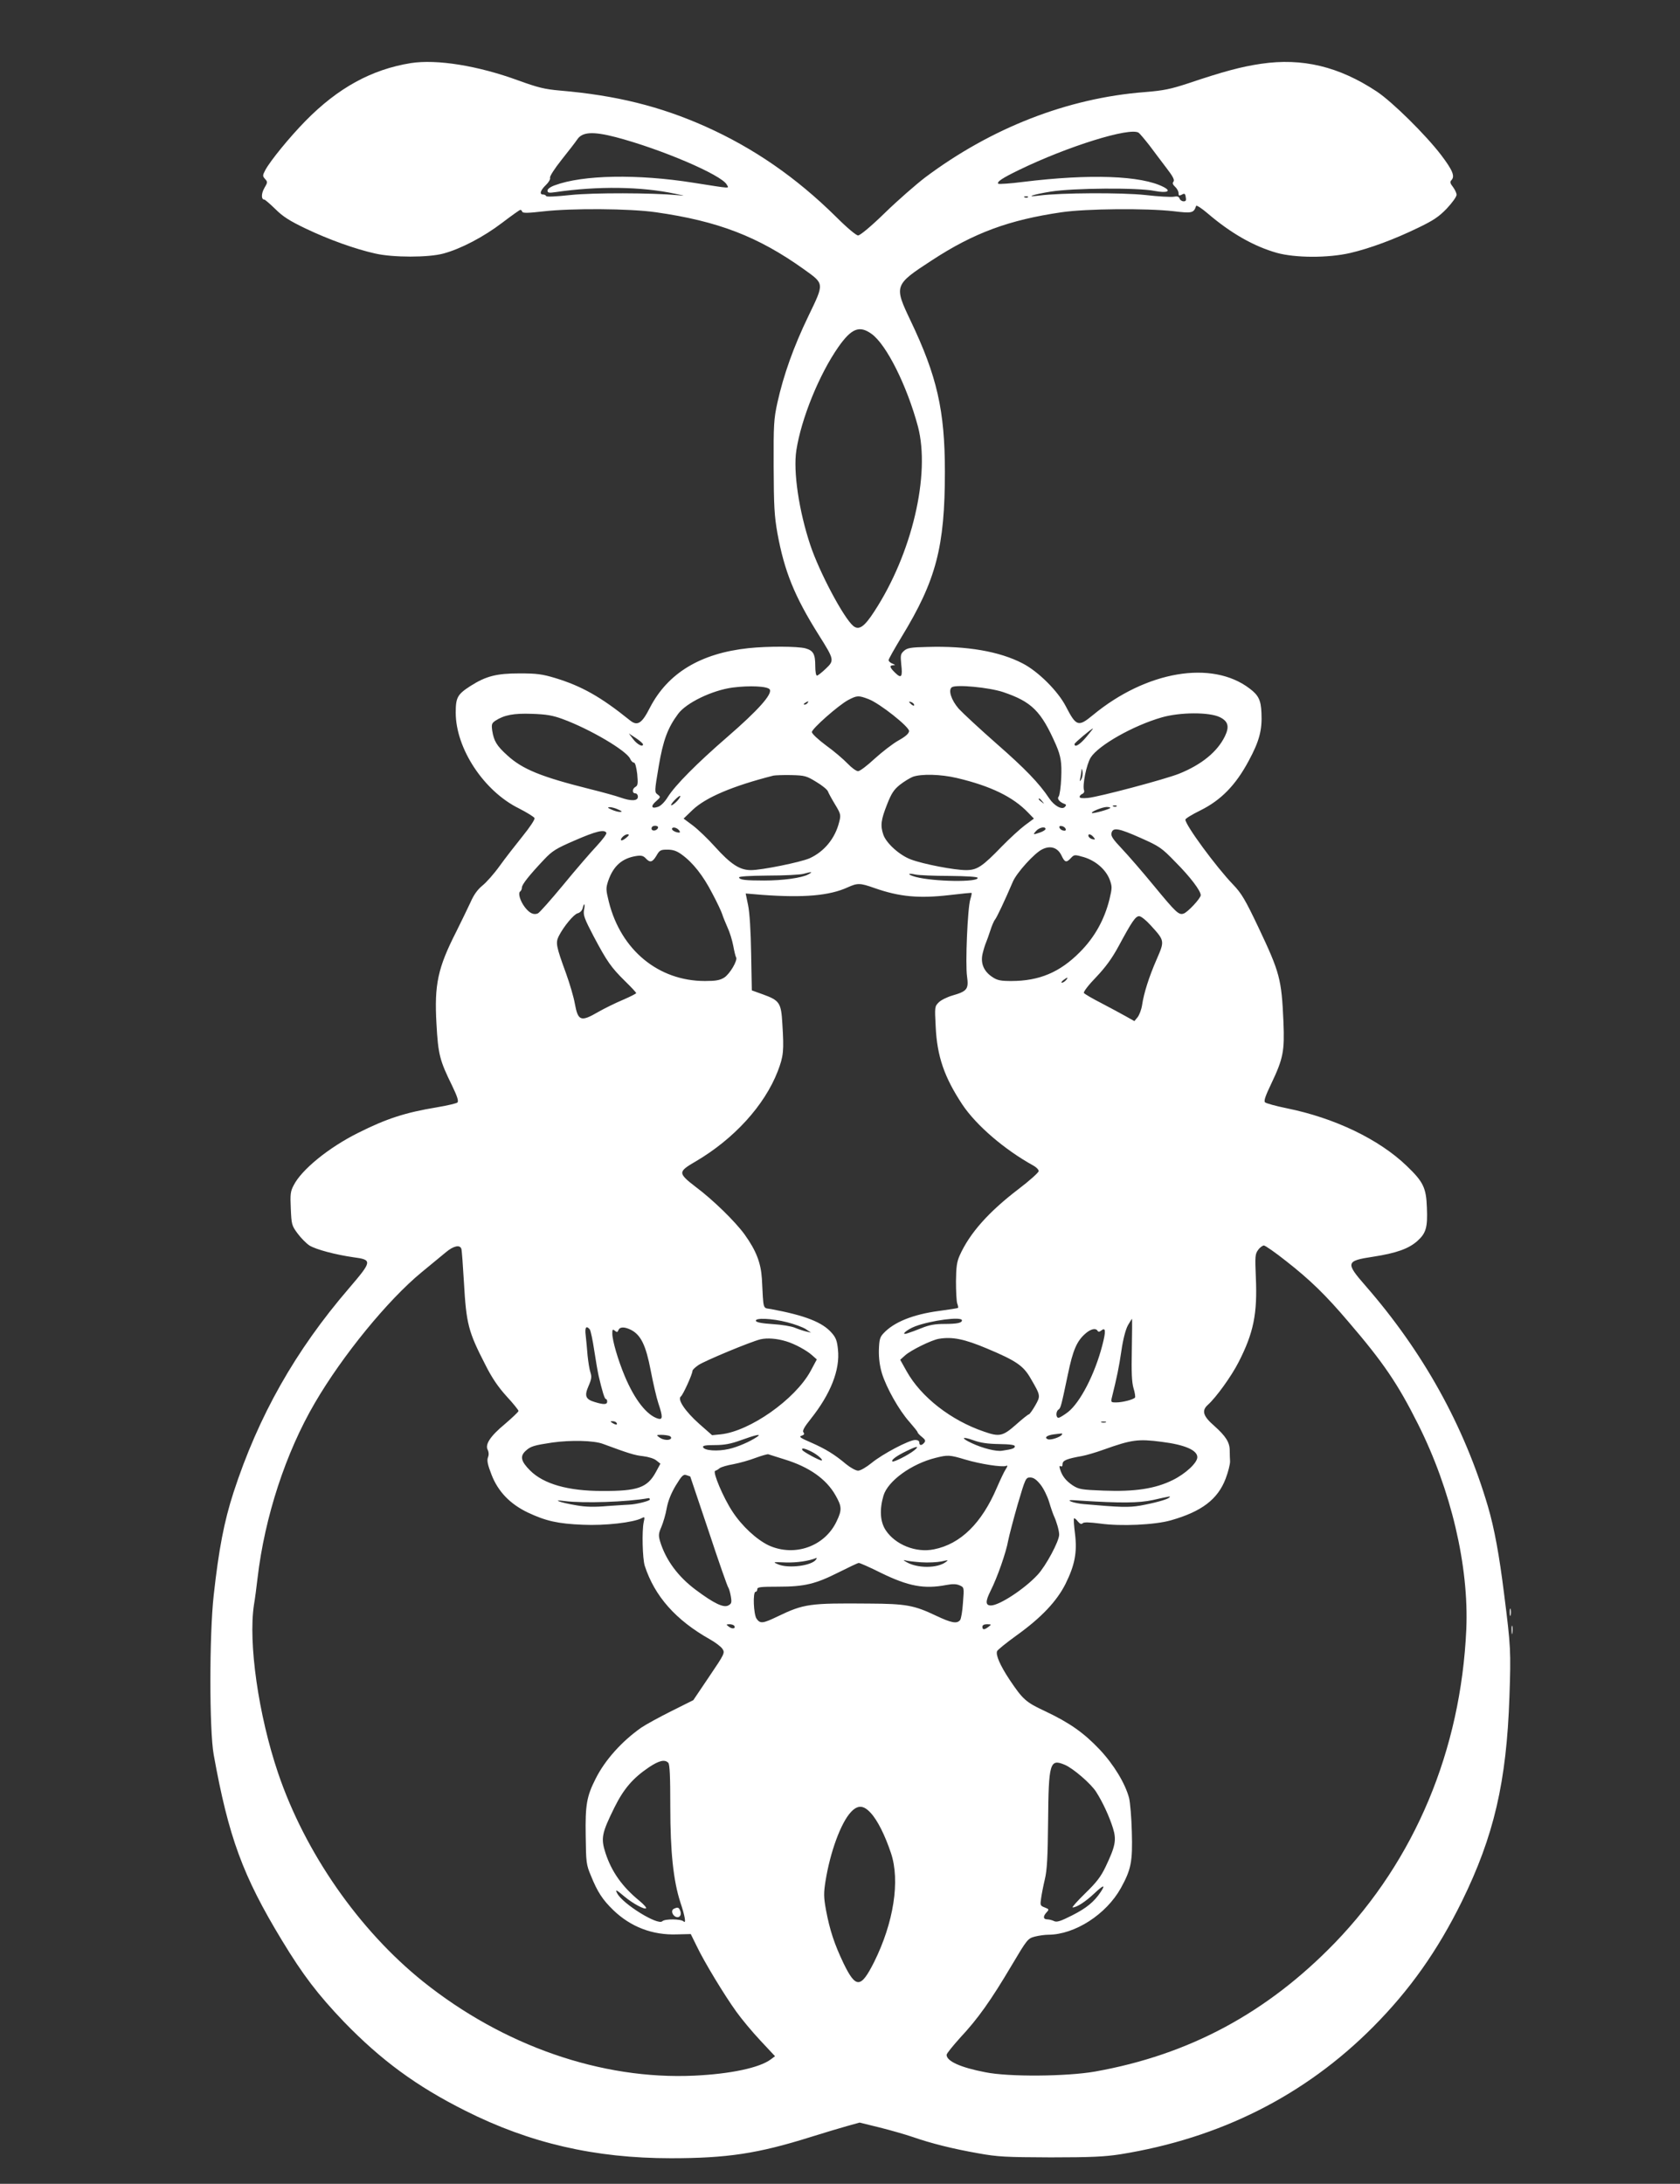 <?xml version="1.0" standalone="no"?>
<!DOCTYPE svg PUBLIC "-//W3C//DTD SVG 20010904//EN"
 "http://www.w3.org/TR/2001/REC-SVG-20010904/DTD/svg10.dtd">
<svg version="1.0" xmlns="http://www.w3.org/2000/svg"
 width="985pt" height="1280pt" viewBox="0 0 985 1280"
 preserveAspectRatio="xMidYMid meet">
<rect x="0" y="0" width="985" height="1280" fill="#333333" stroke="none"/>
<g transform="translate(0,1280) scale(0.1,-0.1)"
fill="#ffffff" stroke="none">
<path d="M2408 12430 c-229 -37 -427 -145 -618 -340 -93 -95 -204 -231 -234
-286 -17 -32 -17 -36 -2 -53 16 -17 15 -21 -4 -53 -19 -33 -19 -68 0 -68 4 0
33 -25 65 -56 44 -44 84 -69 178 -114 134 -64 290 -120 407 -146 104 -24 313
-24 400 0 101 27 235 97 344 180 55 42 103 76 107 76 4 0 9 -5 11 -11 3 -9 35
-8 123 2 166 19 507 17 660 -5 365 -52 599 -142 868 -334 121 -87 121 -79 27
-274 -87 -180 -146 -346 -182 -508 -21 -96 -23 -128 -22 -375 1 -231 4 -288
22 -390 41 -224 100 -370 242 -596 92 -146 93 -150 41 -199 -23 -22 -46 -40
-51 -40 -6 0 -10 25 -10 56 0 70 -11 91 -58 104 -46 12 -217 13 -333 1 -282
-30 -473 -146 -578 -348 -48 -95 -74 -111 -119 -74 -169 136 -280 199 -437
247 -77 23 -108 27 -210 27 -134 0 -196 -16 -287 -74 -76 -49 -86 -67 -86
-156 0 -210 165 -460 370 -561 47 -24 89 -50 92 -57 3 -8 -27 -53 -69 -105
-41 -51 -102 -129 -135 -175 -33 -46 -79 -98 -102 -116 -28 -23 -50 -53 -70
-99 -17 -36 -54 -113 -83 -171 -108 -212 -129 -309 -116 -539 10 -182 19 -215
92 -364 30 -62 39 -90 31 -98 -5 -5 -59 -18 -119 -28 -187 -31 -296 -66 -465
-151 -172 -86 -330 -215 -376 -306 -19 -35 -21 -54 -17 -137 4 -92 5 -99 40
-146 20 -27 51 -58 69 -70 39 -24 153 -54 257 -69 113 -15 112 -22 -24 -181
-316 -367 -532 -750 -678 -1198 -55 -170 -86 -331 -116 -602 -26 -235 -26
-790 0 -935 87 -482 170 -709 400 -1088 123 -203 211 -318 364 -478 218 -225
425 -377 710 -520 379 -191 761 -279 1206 -279 330 0 510 27 822 125 77 24
173 53 213 64 l72 20 118 -29 c64 -16 151 -41 192 -55 109 -38 237 -70 385
-96 116 -21 162 -23 425 -24 238 0 317 4 408 18 586 94 1083 345 1482 746 216
217 379 448 521 736 188 383 262 700 279 1200 9 268 8 292 -31 600 -29 232
-57 385 -95 515 -139 472 -380 907 -719 1295 -117 134 -114 145 46 169 136 21
209 47 260 93 50 45 60 79 55 195 -4 116 -21 151 -118 244 -162 156 -422 281
-703 338 -64 13 -122 29 -128 35 -8 8 2 37 36 108 71 149 79 192 72 363 -11
252 -21 289 -147 555 -77 162 -99 199 -148 250 -100 104 -280 349 -280 381 0
6 39 30 88 54 121 60 207 148 283 290 63 116 80 182 75 282 -3 74 -17 103 -69
142 -221 169 -607 103 -920 -156 -85 -70 -97 -66 -158 52 -46 89 -162 205
-254 252 -135 70 -326 103 -558 96 -98 -2 -118 -6 -137 -23 -20 -18 -21 -26
-16 -78 9 -75 1 -86 -35 -51 -33 32 -36 44 -11 45 13 0 12 2 -5 9 -13 5 -23
14 -23 21 0 6 34 66 75 134 204 334 255 529 255 970 0 359 -46 560 -201 885
-98 206 -97 210 126 355 245 160 451 236 760 281 144 21 496 24 655 6 109 -13
119 -11 133 31 2 6 33 -14 69 -45 136 -116 270 -192 404 -230 108 -30 299 -31
430 -1 116 27 259 80 399 148 89 43 121 64 168 113 31 33 57 69 57 80 0 11
-10 31 -21 46 -16 20 -19 30 -10 39 23 23 9 58 -60 149 -93 121 -285 310 -376
371 -222 147 -437 199 -680 163 -115 -17 -217 -44 -428 -115 -101 -33 -142
-42 -255 -51 -451 -35 -899 -210 -1287 -501 -52 -40 -158 -132 -234 -206 -82
-80 -146 -133 -158 -133 -11 0 -64 44 -130 110 -233 230 -482 402 -766 529
-265 118 -523 182 -850 210 -93 8 -131 18 -245 59 -237 87 -479 126 -632 102z
m4268 -408 c6 -4 34 -37 63 -74 28 -38 74 -98 101 -134 37 -48 48 -69 40 -79
-7 -8 -4 -17 10 -30 11 -10 20 -27 20 -37 0 -15 3 -17 19 -9 16 9 20 7 23 -14
4 -19 1 -25 -12 -25 -10 0 -21 7 -24 16 -4 12 -14 15 -34 11 -15 -3 -90 1
-167 10 -139 15 -496 13 -620 -3 -91 -12 -40 6 66 23 131 21 511 24 608 4 74
-14 102 -2 53 23 -130 67 -430 78 -822 30 -77 -10 -143 -14 -147 -11 -10 11
23 33 122 81 284 138 650 252 701 218z m-3065 -26 c266 -70 619 -221 650 -278
13 -24 34 -25 -196 11 -328 52 -648 46 -812 -15 -26 -9 -43 -22 -43 -31 0 -13
8 -15 48 -9 247 36 502 33 702 -10 59 -12 60 -13 15 -8 -154 14 -497 15 -630
1 -83 -9 -141 -12 -143 -6 -2 5 -10 9 -18 9 -23 0 -16 24 16 55 17 16 28 35
25 43 -3 8 26 53 68 106 40 50 81 103 91 118 29 45 92 49 227 14z m2416 -352
c-3 -3 -12 -4 -19 -1 -8 3 -5 6 6 6 11 1 17 -2 13 -5z m-917 -801 c88 -63 208
-305 272 -543 74 -282 -35 -746 -256 -1084 -58 -90 -90 -112 -123 -85 -56 46
-199 315 -252 474 -67 201 -101 431 -82 555 29 188 135 447 247 607 77 109
123 127 194 76z m-597 -2084 c17 -27 -69 -123 -248 -278 -179 -155 -306 -283
-350 -353 -17 -28 -41 -52 -57 -57 -39 -14 -45 4 -11 33 27 24 27 25 9 39 -19
14 -19 17 6 165 26 154 53 226 114 308 48 65 200 138 319 154 100 13 206 8
218 -11z m1367 -15 c169 -57 224 -111 311 -309 29 -67 35 -105 31 -195 -2 -52
-9 -101 -15 -109 -11 -13 5 -33 37 -44 8 -3 8 -8 -1 -17 -17 -18 -62 7 -91 50
-59 89 -141 174 -309 321 -99 87 -199 180 -222 205 -44 51 -63 110 -40 126 26
17 216 -1 299 -28z m-787 -42 c65 -25 237 -161 237 -187 -1 -14 -19 -31 -62
-55 -34 -19 -97 -68 -140 -107 -43 -40 -86 -73 -97 -73 -11 0 -38 20 -62 45
-24 25 -80 73 -126 106 -46 34 -83 69 -83 78 0 20 157 158 213 188 52 27 60
28 120 5z m-358 -22 c-3 -5 -12 -10 -18 -10 -7 0 -6 4 3 10 19 12 23 12 15 0z
m625 -12 c0 -6 -6 -5 -15 2 -8 7 -15 14 -15 16 0 2 7 1 15 -2 8 -4 15 -11 15
-16z m-2060 -83 c160 -59 374 -185 395 -233 5 -12 15 -22 22 -22 7 0 14 -26
19 -66 5 -56 4 -68 -10 -76 -20 -11 -21 -38 -1 -38 8 0 15 -9 15 -20 0 -25
-38 -27 -101 -5 -24 9 -107 32 -184 51 -283 71 -391 115 -480 196 -63 57 -79
84 -89 145 -5 38 -3 44 19 59 51 33 107 44 215 40 84 -3 120 -9 180 -31z
m3853 11 c48 -24 56 -55 29 -111 -44 -91 -137 -167 -269 -220 -83 -33 -470
-136 -535 -142 -32 -3 -48 -1 -48 6 0 7 7 14 16 18 8 3 13 12 10 20 -11 29 14
153 39 193 46 72 249 187 416 235 107 31 280 32 342 1z m-784 -116 c-38 -45
-69 -64 -69 -41 0 7 99 90 108 91 2 0 -16 -22 -39 -50z m-2599 -43 c0 -18 -34
-1 -58 31 l-25 33 41 -27 c23 -15 42 -32 42 -37z m2570 -204 c-10 -16 -11 -15
-6 7 3 14 6 34 7 45 1 13 3 11 6 -7 2 -15 -1 -35 -7 -45z m-1554 -16 c34 -20
64 -45 68 -55 3 -9 22 -44 42 -77 34 -56 35 -62 24 -104 -24 -96 -88 -173
-174 -212 -54 -23 -279 -69 -343 -69 -66 0 -118 34 -212 138 -40 45 -98 100
-128 123 l-55 41 53 51 c77 73 234 140 474 201 11 2 58 4 105 3 79 -2 89 -5
146 -40z m824 23 c199 -47 330 -111 418 -203 l34 -35 -54 -40 c-29 -22 -89
-77 -133 -122 -116 -120 -146 -140 -211 -140 -68 0 -250 35 -322 62 -68 25
-146 96 -163 146 -18 53 -14 86 22 177 25 64 40 87 75 115 24 19 59 40 76 47
51 18 164 15 258 -7z m-1640 -135 c-13 -14 -28 -25 -34 -25 -5 0 3 13 19 30
16 16 31 28 33 25 3 -3 -5 -16 -18 -30z m2141 -2 c13 -16 12 -17 -3 -4 -10 7
-18 15 -18 17 0 8 8 3 21 -13z m436 -29 c-3 -3 -12 -4 -19 -1 -8 3 -5 6 6 6
11 1 17 -2 13 -5z m-2922 -19 c23 -10 25 -13 10 -14 -11 0 -33 6 -50 14 -23
10 -25 13 -10 14 11 0 34 -6 50 -14z m2885 10 c0 -7 -103 -36 -108 -30 -7 7
60 34 86 35 12 0 22 -2 22 -5z m-2652 -117 c-7 -19 -38 -22 -38 -4 0 10 9 16
21 16 12 0 19 -5 17 -12z m2390 -6 c3 -9 -2 -13 -14 -10 -9 1 -19 9 -22 16 -3
9 2 13 14 10 9 -1 19 -9 22 -16z m-2268 -7 c8 -9 8 -15 2 -15 -18 0 -42 12
-42 21 0 14 26 10 40 -6z m2150 6 c0 -5 -14 -14 -31 -20 -43 -15 -45 -14 -24
9 18 20 55 28 55 11z m559 -53 c108 -48 122 -57 202 -140 87 -87 149 -169 149
-195 0 -18 -77 -101 -101 -108 -28 -9 -44 6 -175 165 -65 79 -149 176 -186
215 -53 56 -66 75 -61 93 8 34 42 28 172 -30z m-3134 31 c4 -6 -22 -40 -56
-77 -35 -37 -124 -140 -197 -229 -73 -88 -140 -164 -149 -167 -25 -10 -49 2
-76 37 -28 37 -41 83 -27 92 5 3 10 14 10 23 0 18 44 73 130 164 48 51 71 65
180 112 124 54 173 66 185 45z m116 -30 c-13 -11 -26 -17 -29 -14 -8 8 20 35
37 35 12 -1 11 -5 -8 -21z m2740 5 c12 -14 11 -16 -5 -13 -11 2 -21 10 -24 17
-5 17 13 15 29 -4z m-188 -107 c20 -43 29 -45 56 -16 19 20 21 21 76 5 69 -21
128 -72 151 -131 15 -42 15 -48 -1 -116 -30 -120 -87 -223 -174 -310 -117
-118 -238 -169 -402 -169 -62 0 -82 4 -110 23 -51 33 -71 81 -58 137 6 25 15
54 20 65 5 11 16 43 25 70 9 28 21 57 28 65 11 14 57 111 104 221 22 53 128
170 173 191 48 24 90 10 112 -35z m-2227 5 c67 -48 127 -125 180 -228 29 -54
55 -110 59 -124 4 -14 18 -47 30 -75 13 -27 28 -76 34 -108 6 -32 13 -63 17
-68 10 -18 -37 -98 -70 -119 -26 -16 -50 -20 -113 -20 -272 0 -492 181 -563
463 -18 73 -18 81 -4 124 30 87 81 133 166 146 28 4 40 1 54 -14 25 -27 39
-24 63 16 18 32 25 35 64 35 32 0 54 -7 83 -28z m743 -117 c-38 -21 -150 -36
-259 -36 -112 0 -143 4 -147 18 -2 6 56 10 169 11 95 0 189 5 208 10 50 14 59
13 29 -3z m828 -9 c100 -1 164 -5 165 -11 7 -27 -258 -23 -363 5 -50 14 -51
25 -1 14 20 -4 110 -8 199 -8z m-440 -71 c148 -52 262 -62 443 -41 68 8 125
14 127 12 1 -1 -2 -18 -8 -37 -16 -51 -30 -381 -19 -453 10 -73 1 -86 -86
-111 -31 -9 -67 -27 -80 -40 -24 -24 -24 -27 -18 -142 8 -175 51 -298 157
-458 81 -121 246 -263 416 -357 17 -9 31 -24 31 -32 0 -8 -53 -56 -119 -106
-174 -133 -285 -257 -344 -388 -17 -38 -21 -67 -22 -152 0 -58 3 -116 7 -129
5 -13 7 -25 5 -27 -2 -2 -53 -10 -113 -18 -150 -20 -263 -65 -324 -131 -21
-22 -25 -37 -27 -98 -1 -48 5 -94 18 -137 26 -84 100 -216 161 -284 26 -30 48
-57 48 -61 0 -4 11 -16 25 -27 20 -16 23 -23 14 -34 -15 -18 -29 -18 -29 1 0
9 -9 15 -24 15 -36 0 -193 -83 -256 -135 -31 -25 -65 -45 -79 -45 -13 0 -44
17 -70 38 -69 58 -120 89 -206 127 -63 27 -73 34 -55 40 15 5 18 10 11 19 -8
9 3 30 43 80 116 146 172 287 159 406 -5 51 -12 70 -37 98 -54 62 -156 102
-355 139 -50 9 -44 -13 -54 178 -6 93 -33 164 -101 259 -55 76 -186 204 -288
280 -57 43 -78 65 -78 81 0 17 17 32 78 67 225 132 404 328 482 529 34 89 37
119 27 278 -7 124 -16 137 -115 173 l-64 23 -4 216 c-2 133 -9 242 -18 284
l-14 68 96 -8 c244 -18 395 -5 502 44 58 26 72 26 157 -4z m-1703 -130 c-5
-29 3 -51 56 -152 79 -149 103 -183 184 -263 36 -35 66 -67 66 -71 0 -3 -35
-21 -77 -39 -43 -18 -108 -50 -145 -71 -103 -60 -119 -54 -138 50 -6 35 -29
114 -51 175 -59 161 -62 180 -43 219 29 57 88 128 111 134 13 3 26 16 29 29 9
37 16 28 8 -11z m3322 -88 c83 -91 83 -91 36 -199 -46 -105 -76 -201 -86 -270
-4 -26 -16 -57 -26 -70 l-19 -23 -48 27 c-26 15 -92 50 -145 78 -53 27 -99 54
-103 60 -4 6 28 48 72 93 56 59 93 110 132 182 78 145 99 175 120 175 11 0 41
-24 67 -53z m-496 -322 c-7 -8 -18 -15 -24 -15 -6 0 -2 7 8 15 25 19 32 19 16
0z m-3545 -1575 c3 -8 9 -96 15 -195 14 -245 25 -289 126 -485 38 -76 75 -130
124 -184 39 -42 70 -81 70 -86 0 -5 -36 -39 -79 -76 -87 -72 -119 -121 -101
-153 6 -12 7 -28 1 -43 -7 -18 -2 -43 21 -102 38 -98 108 -171 212 -221 106
-50 176 -66 323 -72 131 -6 297 13 346 39 17 9 18 7 11 -24 -11 -51 -7 -212 6
-255 58 -179 182 -319 383 -432 32 -18 65 -43 73 -56 15 -23 12 -29 -78 -162
l-93 -138 -130 -65 c-72 -36 -150 -79 -175 -96 -114 -80 -213 -190 -268 -300
-52 -103 -61 -152 -58 -334 2 -156 3 -169 31 -235 38 -94 68 -140 131 -201
102 -98 229 -147 372 -142 l82 2 34 -69 c43 -91 163 -289 233 -386 30 -42 93
-118 141 -169 l86 -92 -24 -18 c-66 -50 -237 -86 -450 -96 -544 -25 -1119 175
-1590 552 -376 302 -692 756 -850 1223 -115 340 -175 762 -141 985 6 34 15
104 21 156 42 359 165 735 336 1027 162 278 428 603 626 766 55 45 119 98 142
117 45 38 83 46 91 20z m4835 -71 c143 -112 233 -200 364 -354 207 -241 291
-365 410 -602 194 -386 299 -833 283 -1203 -32 -709 -301 -1351 -770 -1837
-399 -412 -856 -657 -1407 -755 -166 -29 -506 -32 -643 -4 -146 28 -227 65
-227 102 0 8 37 53 81 102 102 109 178 216 299 420 92 155 96 160 137 171 23
6 59 11 80 11 155 1 339 119 425 274 60 109 69 154 64 329 -2 84 -10 173 -16
198 -23 87 -91 198 -173 285 -92 97 -175 156 -319 224 -114 53 -131 69 -209
185 -55 83 -82 145 -73 167 2 7 54 49 115 93 145 104 235 200 286 301 55 111
69 185 56 293 -6 47 -9 88 -6 91 3 3 13 -5 22 -17 13 -15 21 -19 29 -11 7 7
38 6 102 -2 120 -17 321 -8 415 19 180 51 275 123 321 244 15 39 26 84 26 101
-1 17 -2 46 -2 64 0 48 -23 84 -90 144 -67 58 -76 90 -38 124 48 43 137 166
180 250 88 172 111 284 101 500 -5 119 -4 134 13 157 10 15 26 26 34 27 8 0
67 -41 130 -91z m-2925 -359 c43 -11 92 -29 109 -40 l31 -21 -30 7 c-16 4 -46
14 -65 22 -19 8 -77 18 -129 21 -62 4 -96 10 -99 19 -6 19 93 15 183 -8z
m1025 11 c0 -15 -29 -21 -104 -21 -53 0 -88 -6 -132 -24 -32 -13 -70 -27 -84
-31 -44 -14 -4 22 46 41 93 35 274 59 274 35z m996 -171 c-3 -134 0 -193 10
-227 8 -25 11 -49 9 -54 -8 -12 -74 -29 -111 -29 -31 0 -32 1 -24 33 28 113
41 174 55 271 10 69 25 124 38 148 12 21 23 38 24 38 1 0 1 -81 -1 -180z
m-3178 118 c5 -7 17 -62 26 -123 9 -60 21 -128 26 -150 21 -90 35 -135 42
-135 5 0 8 -7 8 -15 0 -18 -20 -19 -72 -3 -55 16 -63 36 -37 95 17 39 19 54
11 78 -6 17 -13 62 -17 100 -3 39 -8 91 -11 118 -6 47 3 60 24 35z m242 -3
c58 -30 87 -91 115 -237 14 -73 34 -160 45 -193 27 -80 26 -98 -2 -90 -66 20
-137 111 -195 249 -39 93 -73 208 -73 250 0 24 2 27 15 16 12 -10 16 -9 21 4
8 20 36 20 74 1z m2735 -5 c5 -8 11 -7 21 1 27 22 29 -2 7 -86 -44 -170 -130
-336 -202 -392 -24 -18 -48 -33 -55 -33 -16 0 -16 38 0 48 13 8 16 21 55 206
30 145 53 198 107 243 29 24 57 30 67 13z m-1825 -62 c50 -15 120 -53 152 -82
l27 -24 -37 -69 c-91 -166 -356 -352 -526 -370 l-51 -5 -75 66 c-83 74 -130
144 -108 161 13 10 68 131 68 150 0 6 16 21 35 34 37 25 306 137 364 151 39 9
96 5 151 -12z m1179 -43 c169 -71 211 -100 253 -173 60 -103 60 -103 27 -161
-16 -28 -33 -51 -37 -51 -4 0 -38 -27 -75 -60 -77 -68 -97 -73 -188 -41 -194
66 -369 203 -453 353 l-38 68 29 26 c33 30 155 90 198 97 79 13 149 -1 284
-58z m-2174 -435 c8 -13 -5 -13 -25 0 -13 8 -13 10 2 10 9 0 20 -4 23 -10z
m2868 3 c-7 -2 -19 -2 -25 0 -7 3 -2 5 12 5 14 0 19 -2 13 -5z m-257 -72 c-10
-15 -65 -33 -82 -27 -24 9 -6 24 36 29 19 2 39 5 43 5 5 1 6 -2 3 -7z m-2302
-7 c9 -3 13 -10 10 -15 -8 -14 -47 -10 -68 6 -19 14 -18 15 11 15 17 0 38 -3
47 -6z m516 -5 c-43 -29 -114 -60 -167 -72 -65 -15 -144 -10 -151 11 -3 9 16
12 70 12 55 0 93 7 153 29 86 31 122 39 95 20z m1417 -43 c66 -1 93 -5 93 -13
0 -12 -13 -17 -74 -26 -34 -6 -114 14 -178 44 -67 31 -60 42 10 17 41 -15 83
-21 149 -22z m-2322 1 c149 -55 186 -67 235 -72 32 -4 65 -14 78 -25 l24 -19
-27 -50 c-50 -91 -106 -111 -315 -110 -200 0 -343 41 -422 120 -54 54 -61 84
-25 116 28 26 49 32 156 48 108 15 244 12 296 -8z m3276 12 c136 -17 209 -49
209 -90 0 -33 -69 -97 -144 -134 -103 -51 -223 -69 -405 -62 -132 5 -146 8
-182 31 -40 27 -62 55 -74 95 -5 16 -4 21 4 17 7 -4 11 1 11 13 0 21 25 31
115 47 22 4 78 20 125 37 165 59 203 64 341 46z m-1451 -50 c-35 -28 -121 -71
-128 -65 -8 9 25 33 83 61 61 30 79 32 45 4z m-601 -8 c35 -18 72 -51 57 -51
-13 0 -105 50 -111 60 -10 16 12 12 54 -9z m-159 -45 c144 -44 245 -115 299
-211 37 -65 38 -85 7 -150 -69 -149 -247 -212 -399 -143 -71 34 -157 113 -213
199 -54 82 -117 232 -101 238 7 2 19 9 27 16 8 6 44 17 80 23 36 7 94 23 130
37 36 13 70 23 75 21 6 -2 48 -15 95 -30z m1060 -1 c87 -26 215 -46 239 -37
10 4 10 0 -2 -19 -9 -13 -32 -62 -52 -108 -89 -209 -213 -331 -369 -362 -105
-22 -227 27 -283 112 -33 50 -37 121 -13 203 26 86 164 186 305 221 72 18 82
18 175 -10z m-1613 -99 c0 0 49 -145 108 -321 58 -176 110 -324 115 -330 4 -5
11 -29 15 -52 6 -36 4 -43 -15 -53 -28 -15 -84 12 -190 91 -105 78 -177 176
-210 285 -10 35 -9 46 8 85 10 24 25 73 31 109 8 43 26 88 53 133 35 57 44 67
62 61 11 -4 22 -7 23 -8z m2053 -47 c18 -22 41 -69 51 -102 10 -34 23 -71 28
-82 16 -34 31 -87 31 -110 0 -38 -78 -184 -127 -236 -77 -83 -224 -179 -273
-179 -33 0 -33 24 -2 86 39 77 91 225 103 294 6 30 31 126 56 213 45 152 47
157 73 157 19 0 36 -11 60 -41z m755 -77 c-14 -12 -88 -32 -171 -47 -67 -11
-115 -10 -329 9 -27 2 -61 9 -75 15 -20 9 -10 10 45 6 246 -16 350 -15 435 3
106 24 106 24 95 14z m-3045 -11 c0 -9 -84 -29 -120 -30 -8 0 -64 -4 -125 -8
-80 -7 -131 -6 -186 4 -96 16 -149 36 -69 25 111 -14 366 -6 493 17 4 0 7 -3
7 -8z m975 -351 c-23 -37 -162 -55 -223 -29 -33 14 -31 14 45 11 63 -2 135 8
181 27 2 0 0 -4 -3 -9z m615 -17 c41 -3 95 0 120 5 39 9 43 9 26 -3 -50 -38
-167 -38 -231 -1 -16 9 -21 14 -10 11 11 -4 54 -9 95 -12z m-235 -62 c162 -79
253 -96 384 -71 37 7 58 6 77 -2 27 -12 27 -12 20 -102 -3 -49 -11 -95 -17
-102 -19 -23 -52 -16 -141 26 -128 61 -176 70 -393 71 -349 3 -381 -1 -537
-76 -85 -41 -101 -43 -122 -13 -18 25 -23 158 -6 158 6 0 10 7 10 15 0 13 20
15 123 15 155 0 219 16 354 84 60 30 112 55 118 55 5 1 64 -25 130 -58z m-860
-310 c10 -17 -11 -21 -31 -6 -18 14 -18 14 3 15 12 0 24 -4 28 -9z m1491 -6
c-25 -19 -36 -19 -36 0 0 10 10 15 28 15 26 -1 26 -1 8 -15z m-1878 -797 c9
-9 12 -80 12 -260 0 -261 18 -432 59 -558 27 -80 35 -128 19 -112 -15 15 -110
16 -125 1 -26 -26 -231 101 -264 163 -14 26 -6 23 42 -18 49 -41 118 -78 127
-69 4 3 -14 23 -38 43 -102 83 -164 171 -200 281 -28 87 -22 116 52 266 55
111 109 173 202 236 60 40 93 48 114 27z m2325 -12 c48 -20 154 -111 184 -159
39 -61 77 -144 98 -211 22 -70 15 -106 -42 -226 -28 -59 -53 -92 -120 -157
-47 -46 -80 -83 -74 -83 24 0 76 34 128 83 53 50 67 53 36 7 -38 -57 -83 -94
-166 -136 -69 -35 -91 -42 -107 -34 -10 5 -28 10 -39 10 -25 0 -27 17 -5 41
16 17 15 19 -11 29 -26 10 -27 13 -21 53 3 23 13 74 22 112 13 54 17 130 19
335 3 349 10 373 98 336z m-1138 -282 c40 -43 84 -131 119 -236 54 -161 16
-407 -99 -638 -78 -155 -107 -156 -179 -8 -54 113 -81 195 -103 312 -14 77
-14 100 -3 170 27 170 90 342 149 405 40 43 74 41 116 -5z"/>
<path d="M3953 1613 c-17 -6 -16 -28 1 -43 23 -18 45 0 35 28 -8 22 -14 25
-36 15z"/>
<path d="M8852 3350 c0 -19 2 -27 5 -17 2 9 2 25 0 35 -3 9 -5 1 -5 -18z"/>
<path d="M8863 3245 c0 -22 2 -30 4 -17 2 12 2 30 0 40 -3 9 -5 -1 -4 -23z"/>
</g>
</svg>
